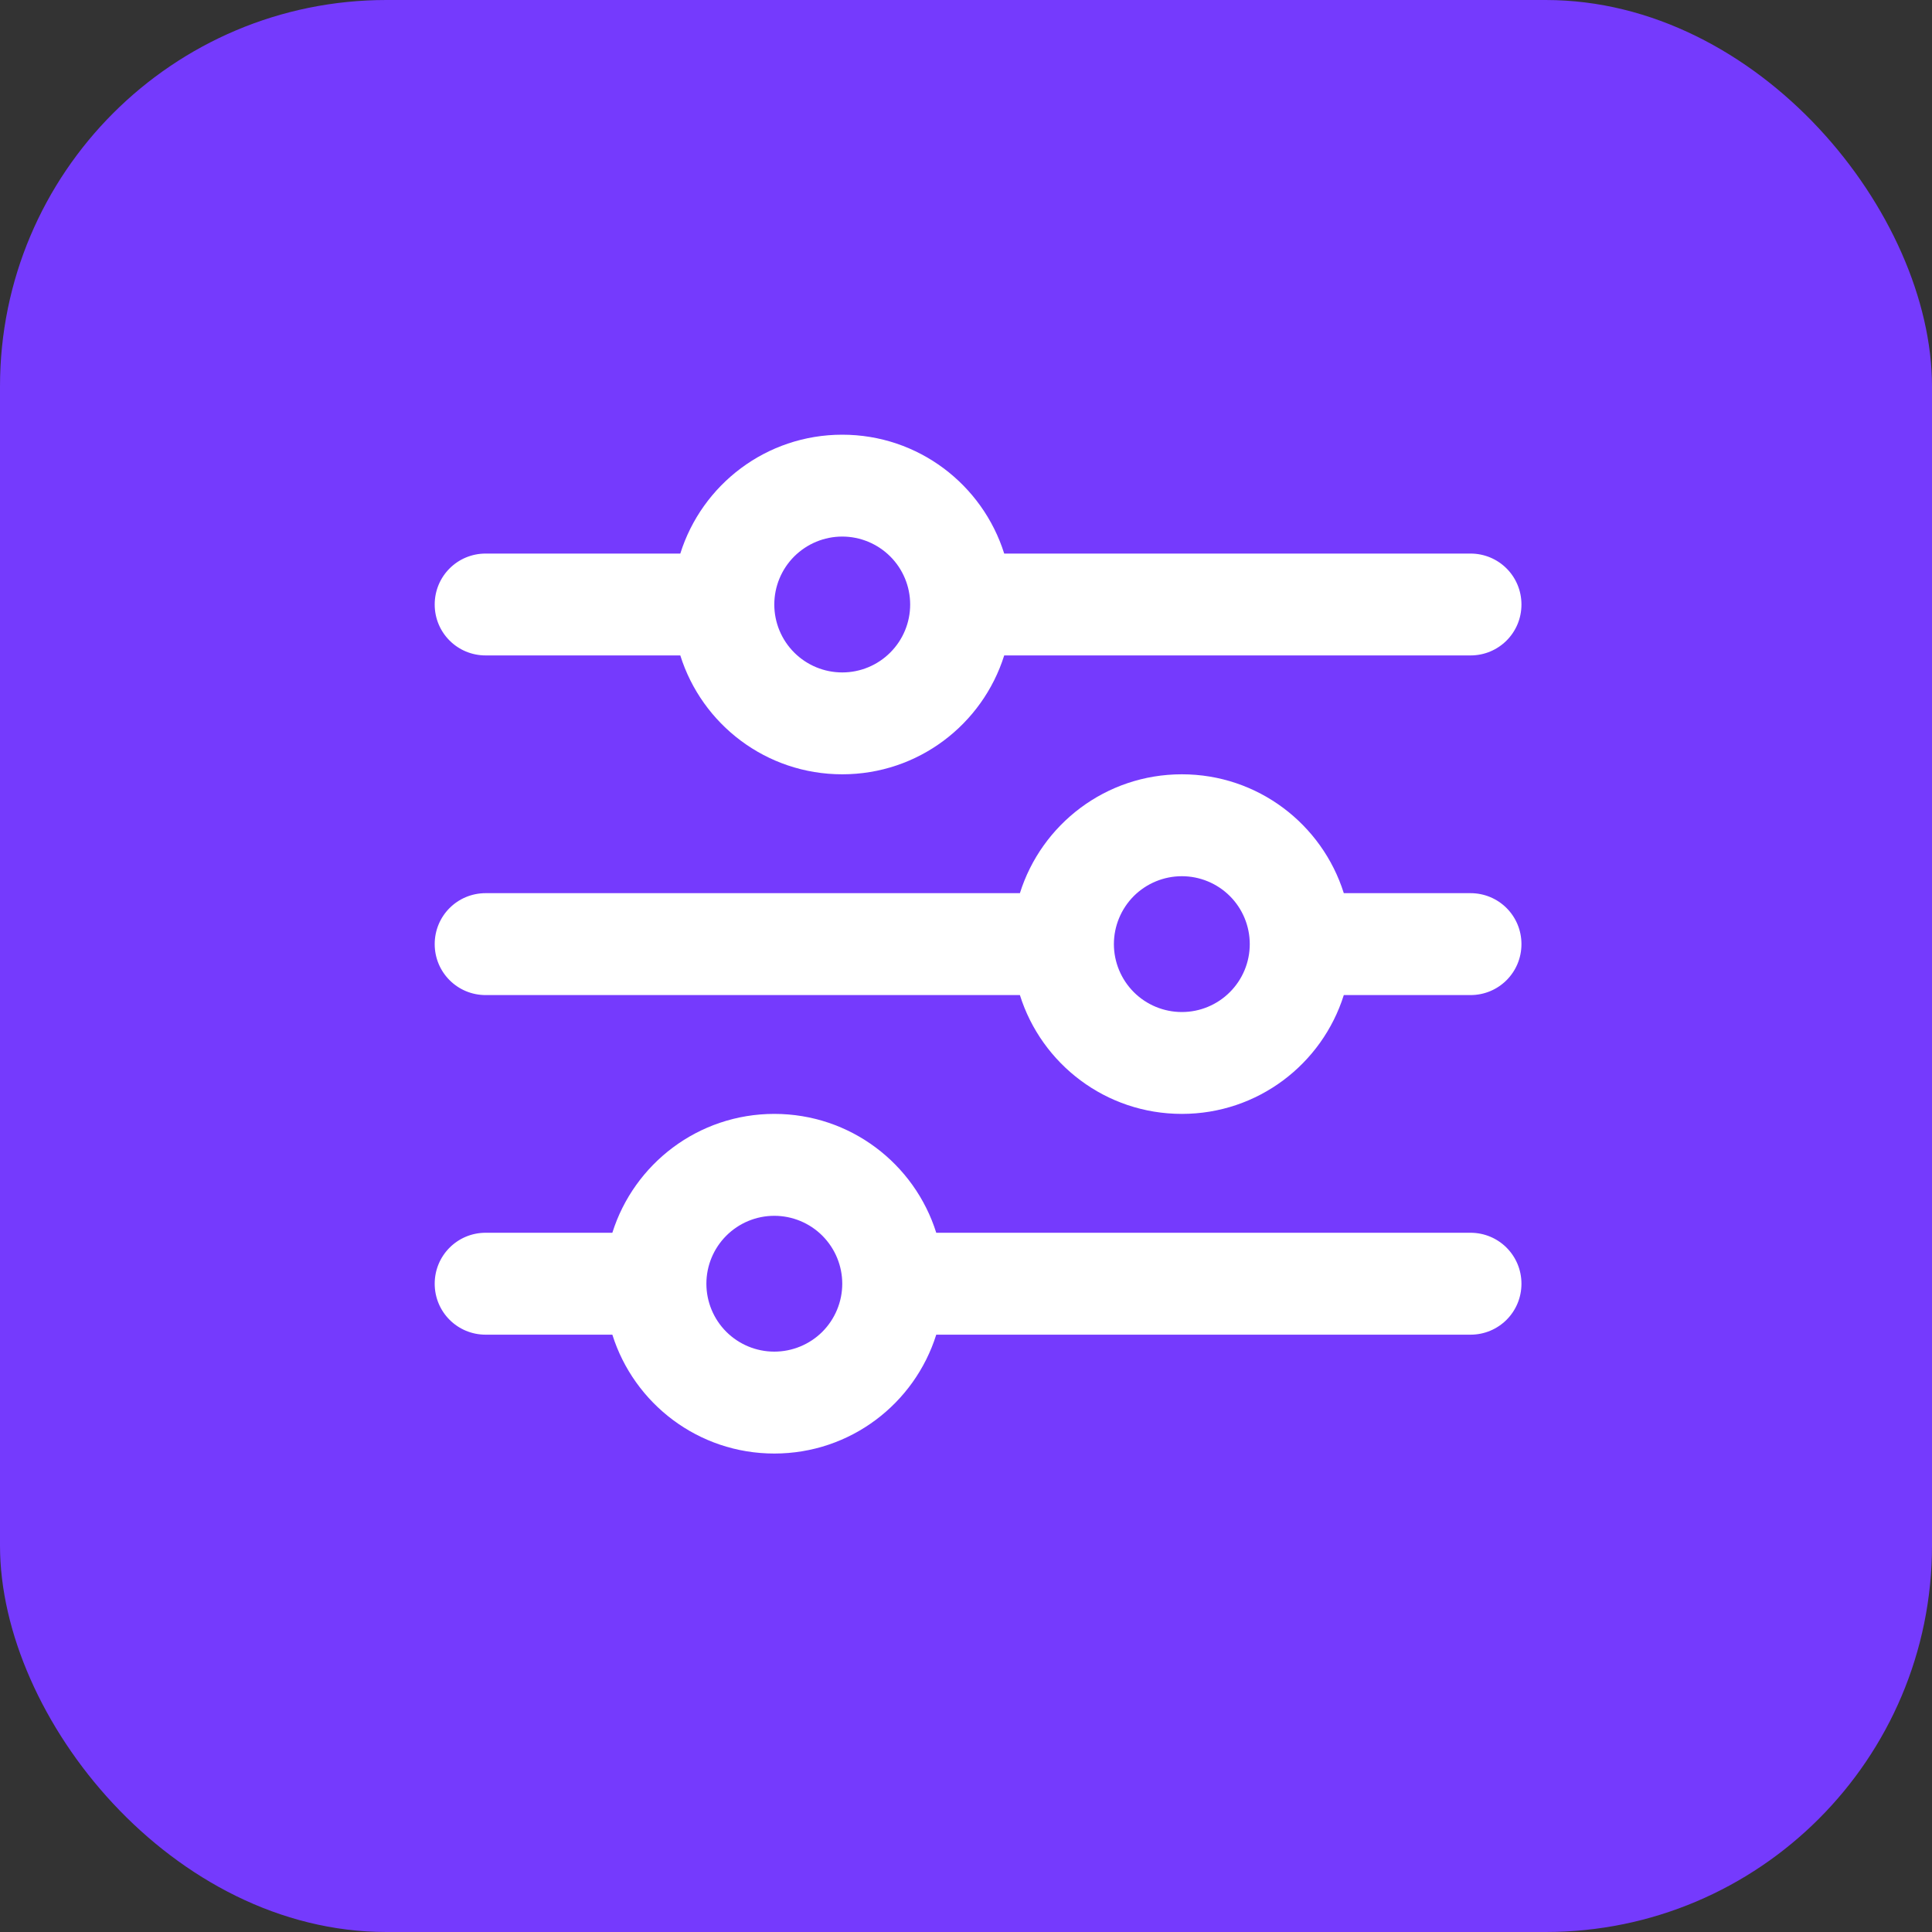 <svg width="40" height="40" viewBox="0 0 40 40" fill="none" xmlns="http://www.w3.org/2000/svg">
<rect x="0" y="0" width="40" height="40" fill="#333333" stroke="none"/>
<rect width="40" height="40" rx="8" fill="#753AFD"/>
<path d="M9 26.578C9 27.163 9.47 27.633 10.055 27.633H12.678C13.127 29.061 14.458 30.094 16.031 30.094C17.605 30.094 18.936 29.061 19.384 27.633H30.445C31.03 27.633 31.5 27.163 31.5 26.578C31.5 25.994 31.03 25.523 30.445 25.523H19.384C18.936 24.095 17.605 23.062 16.031 23.062C14.458 23.062 13.127 24.095 12.678 25.523H10.055C9.47 25.523 9 25.994 9 26.578ZM14.625 26.578C14.625 26.205 14.773 25.848 15.037 25.584C15.301 25.32 15.658 25.172 16.031 25.172C16.404 25.172 16.762 25.32 17.026 25.584C17.289 25.848 17.438 26.205 17.438 26.578C17.438 26.951 17.289 27.309 17.026 27.573C16.762 27.836 16.404 27.984 16.031 27.984C15.658 27.984 15.301 27.836 15.037 27.573C14.773 27.309 14.625 26.951 14.625 26.578ZM23.062 19.547C23.062 19.174 23.211 18.816 23.474 18.552C23.738 18.289 24.096 18.141 24.469 18.141C24.842 18.141 25.199 18.289 25.463 18.552C25.727 18.816 25.875 19.174 25.875 19.547C25.875 19.92 25.727 20.277 25.463 20.541C25.199 20.805 24.842 20.953 24.469 20.953C24.096 20.953 23.738 20.805 23.474 20.541C23.211 20.277 23.062 19.92 23.062 19.547ZM24.469 16.031C22.895 16.031 21.564 17.064 21.116 18.492H10.055C9.47 18.492 9 18.962 9 19.547C9 20.131 9.47 20.602 10.055 20.602H21.116C21.564 22.03 22.895 23.062 24.469 23.062C26.042 23.062 27.373 22.03 27.822 20.602H30.445C31.03 20.602 31.5 20.131 31.5 19.547C31.5 18.962 31.03 18.492 30.445 18.492H27.822C27.373 17.064 26.042 16.031 24.469 16.031ZM17.438 13.922C17.064 13.922 16.707 13.774 16.443 13.51C16.179 13.246 16.031 12.889 16.031 12.516C16.031 12.143 16.179 11.785 16.443 11.521C16.707 11.258 17.064 11.109 17.438 11.109C17.811 11.109 18.168 11.258 18.432 11.521C18.696 11.785 18.844 12.143 18.844 12.516C18.844 12.889 18.696 13.246 18.432 13.51C18.168 13.774 17.811 13.922 17.438 13.922ZM20.791 11.461C20.342 10.033 19.011 9 17.438 9C15.864 9 14.533 10.033 14.085 11.461H10.055C9.47 11.461 9 11.931 9 12.516C9 13.1 9.47 13.57 10.055 13.57H14.085C14.533 14.998 15.864 16.031 17.438 16.031C19.011 16.031 20.342 14.998 20.791 13.57H30.445C31.03 13.57 31.5 13.1 31.5 12.516C31.5 11.931 31.03 11.461 30.445 11.461H20.791Z" fill="white"/>
</svg>
